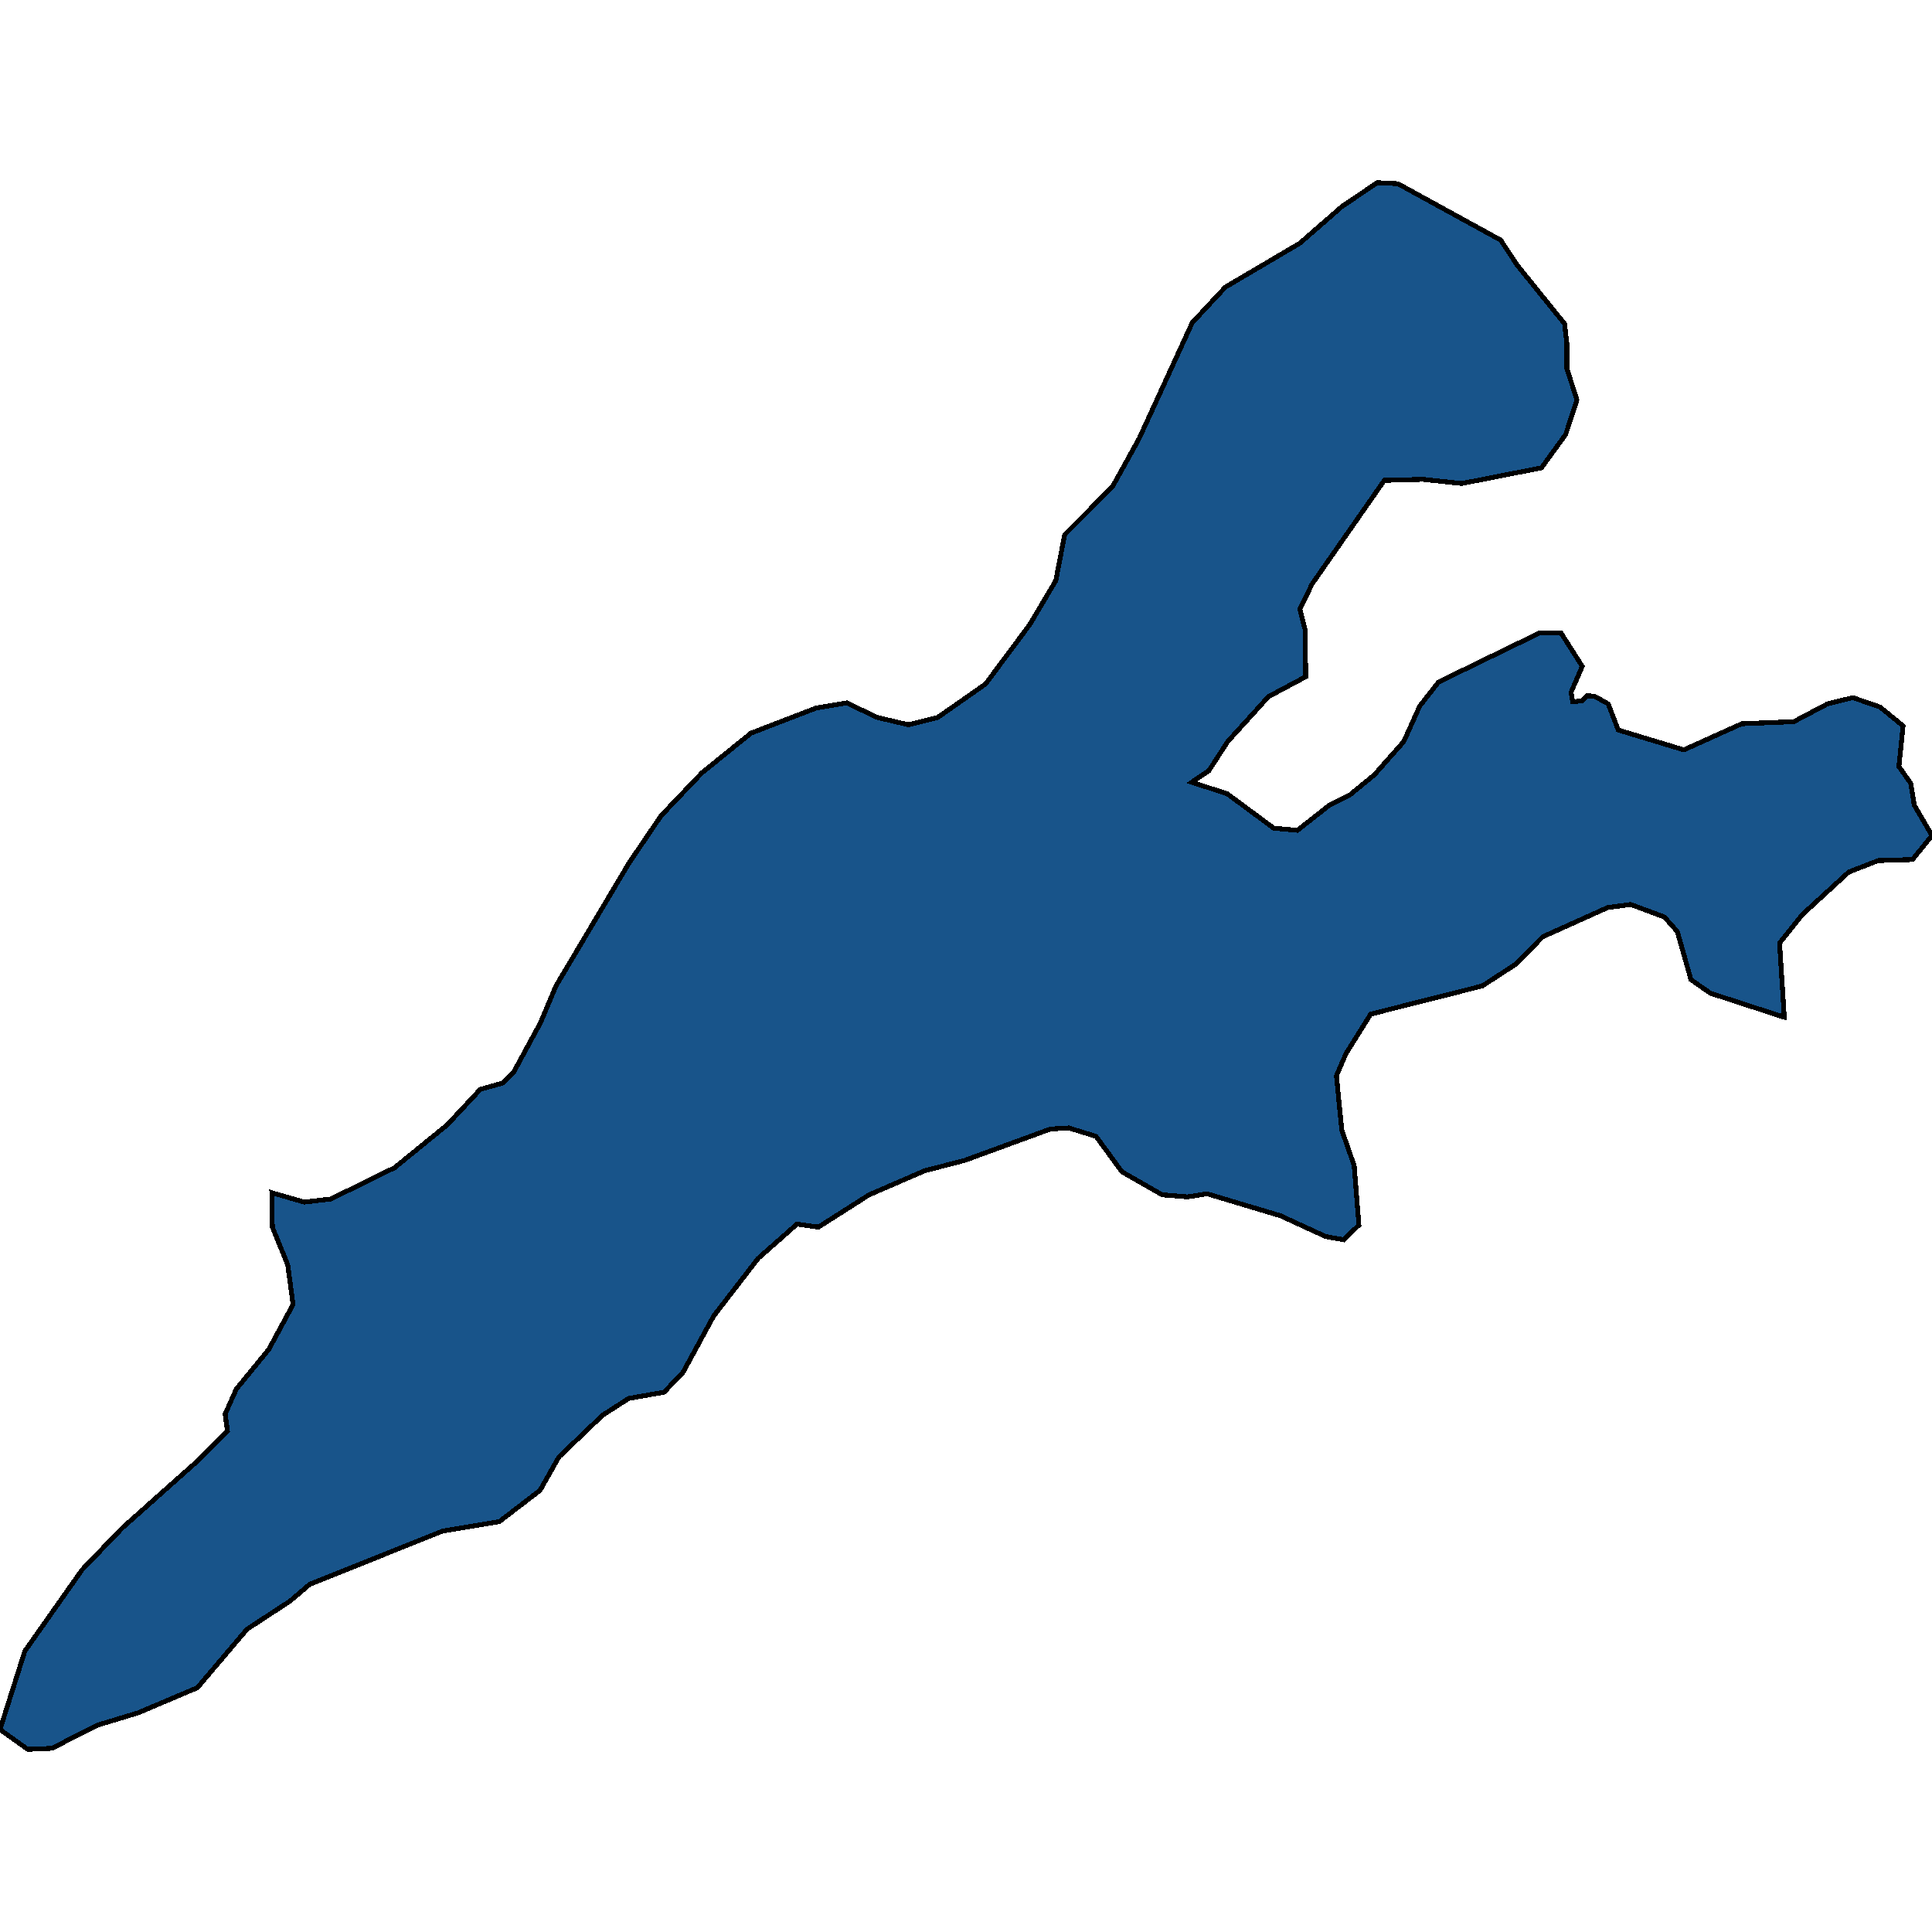 <svg xmlns="http://www.w3.org/2000/svg" width="400" height="400"><path style="stroke: black; fill: #18548a; shape-rendering: crispEdges; stroke-width: 1px;" d="M5.749,362.183L0,358.076L5.138,341.86L17.003,324.996L25.321,316.347L41.101,302.293L47.095,296.239L46.606,292.779L48.93,287.59L55.657,279.374L60.673,270.076L59.572,261.859L56.391,254.075L56.269,246.939L62.997,248.885L68.502,248.237L81.713,241.75L92.599,232.884L99.45,225.532L104.098,224.235L106.3,222.072L111.927,211.693L115.107,204.124L130.275,178.607L136.881,168.876L145.321,160.009L155.474,151.792L168.93,146.601L175.291,145.52L181.651,148.548L188.135,150.062L194.128,148.548L204.037,141.627L213.211,129.301L218.593,120.217L220.428,110.702L230.336,100.753L235.841,90.805L246.85,66.798L253.7,59.445L269.113,50.361L277.798,42.791L285.138,37.817L289.419,38.033L310.703,49.712L314.128,54.903L323.914,67.015L324.404,71.124L324.404,76.315L325.872,80.856L326.483,82.803L324.159,89.94L319.144,96.861L302.63,100.105L294.557,99.24L286.606,99.456L271.682,120.866L269.113,126.057L270.214,130.382L270.336,140.114L262.63,144.223L254.19,153.522L250.275,159.577L246.728,161.956L254.067,164.334L263.731,171.471L268.624,171.903L275.229,166.713L279.511,164.551L284.526,160.442L290.642,153.522L293.945,146.169L297.859,141.195L318.777,131.031L323.18,131.031L327.584,137.951L325.26,143.358L325.627,145.304L327.584,145.088L328.685,144.006L330.275,144.223L332.966,145.736L335.046,151.143L348.624,155.252L360.612,149.845L371.376,149.413L378.349,145.736L383.609,144.439L389.235,146.385L394.006,150.278L393.15,158.712L395.596,162.172L396.33,166.713L400,172.984L395.963,177.958L388.869,178.174L382.752,180.553L373.089,189.419L368.44,195.258L369.419,210.611L354.128,205.638L350.092,202.827L347.278,192.879L344.587,189.852L337.615,187.257L332.844,187.906L319.388,193.961L313.884,199.583L306.911,204.124L283.792,209.963L278.654,218.18L276.697,222.721L277.798,233.965L280.367,241.317L281.346,253.642L278.165,256.67L274.495,256.021L265.076,251.696L249.908,247.155L245.872,247.804L240.612,247.372L232.294,242.615L226.911,235.263L221.284,233.533L217.492,233.749L199.755,240.236L191.437,242.398L179.939,247.372L169.419,254.075L165.015,253.426L156.942,260.562L147.768,272.454L141.407,284.13L137.492,288.239L130.153,289.536L124.771,292.996L115.719,301.644L111.804,308.563L103.364,315.05L91.621,316.996L64.098,328.023L60.061,331.482L51.131,337.32L40.856,349.427L28.624,354.616L20.061,357.211L10.765,361.967Z"></path></svg>